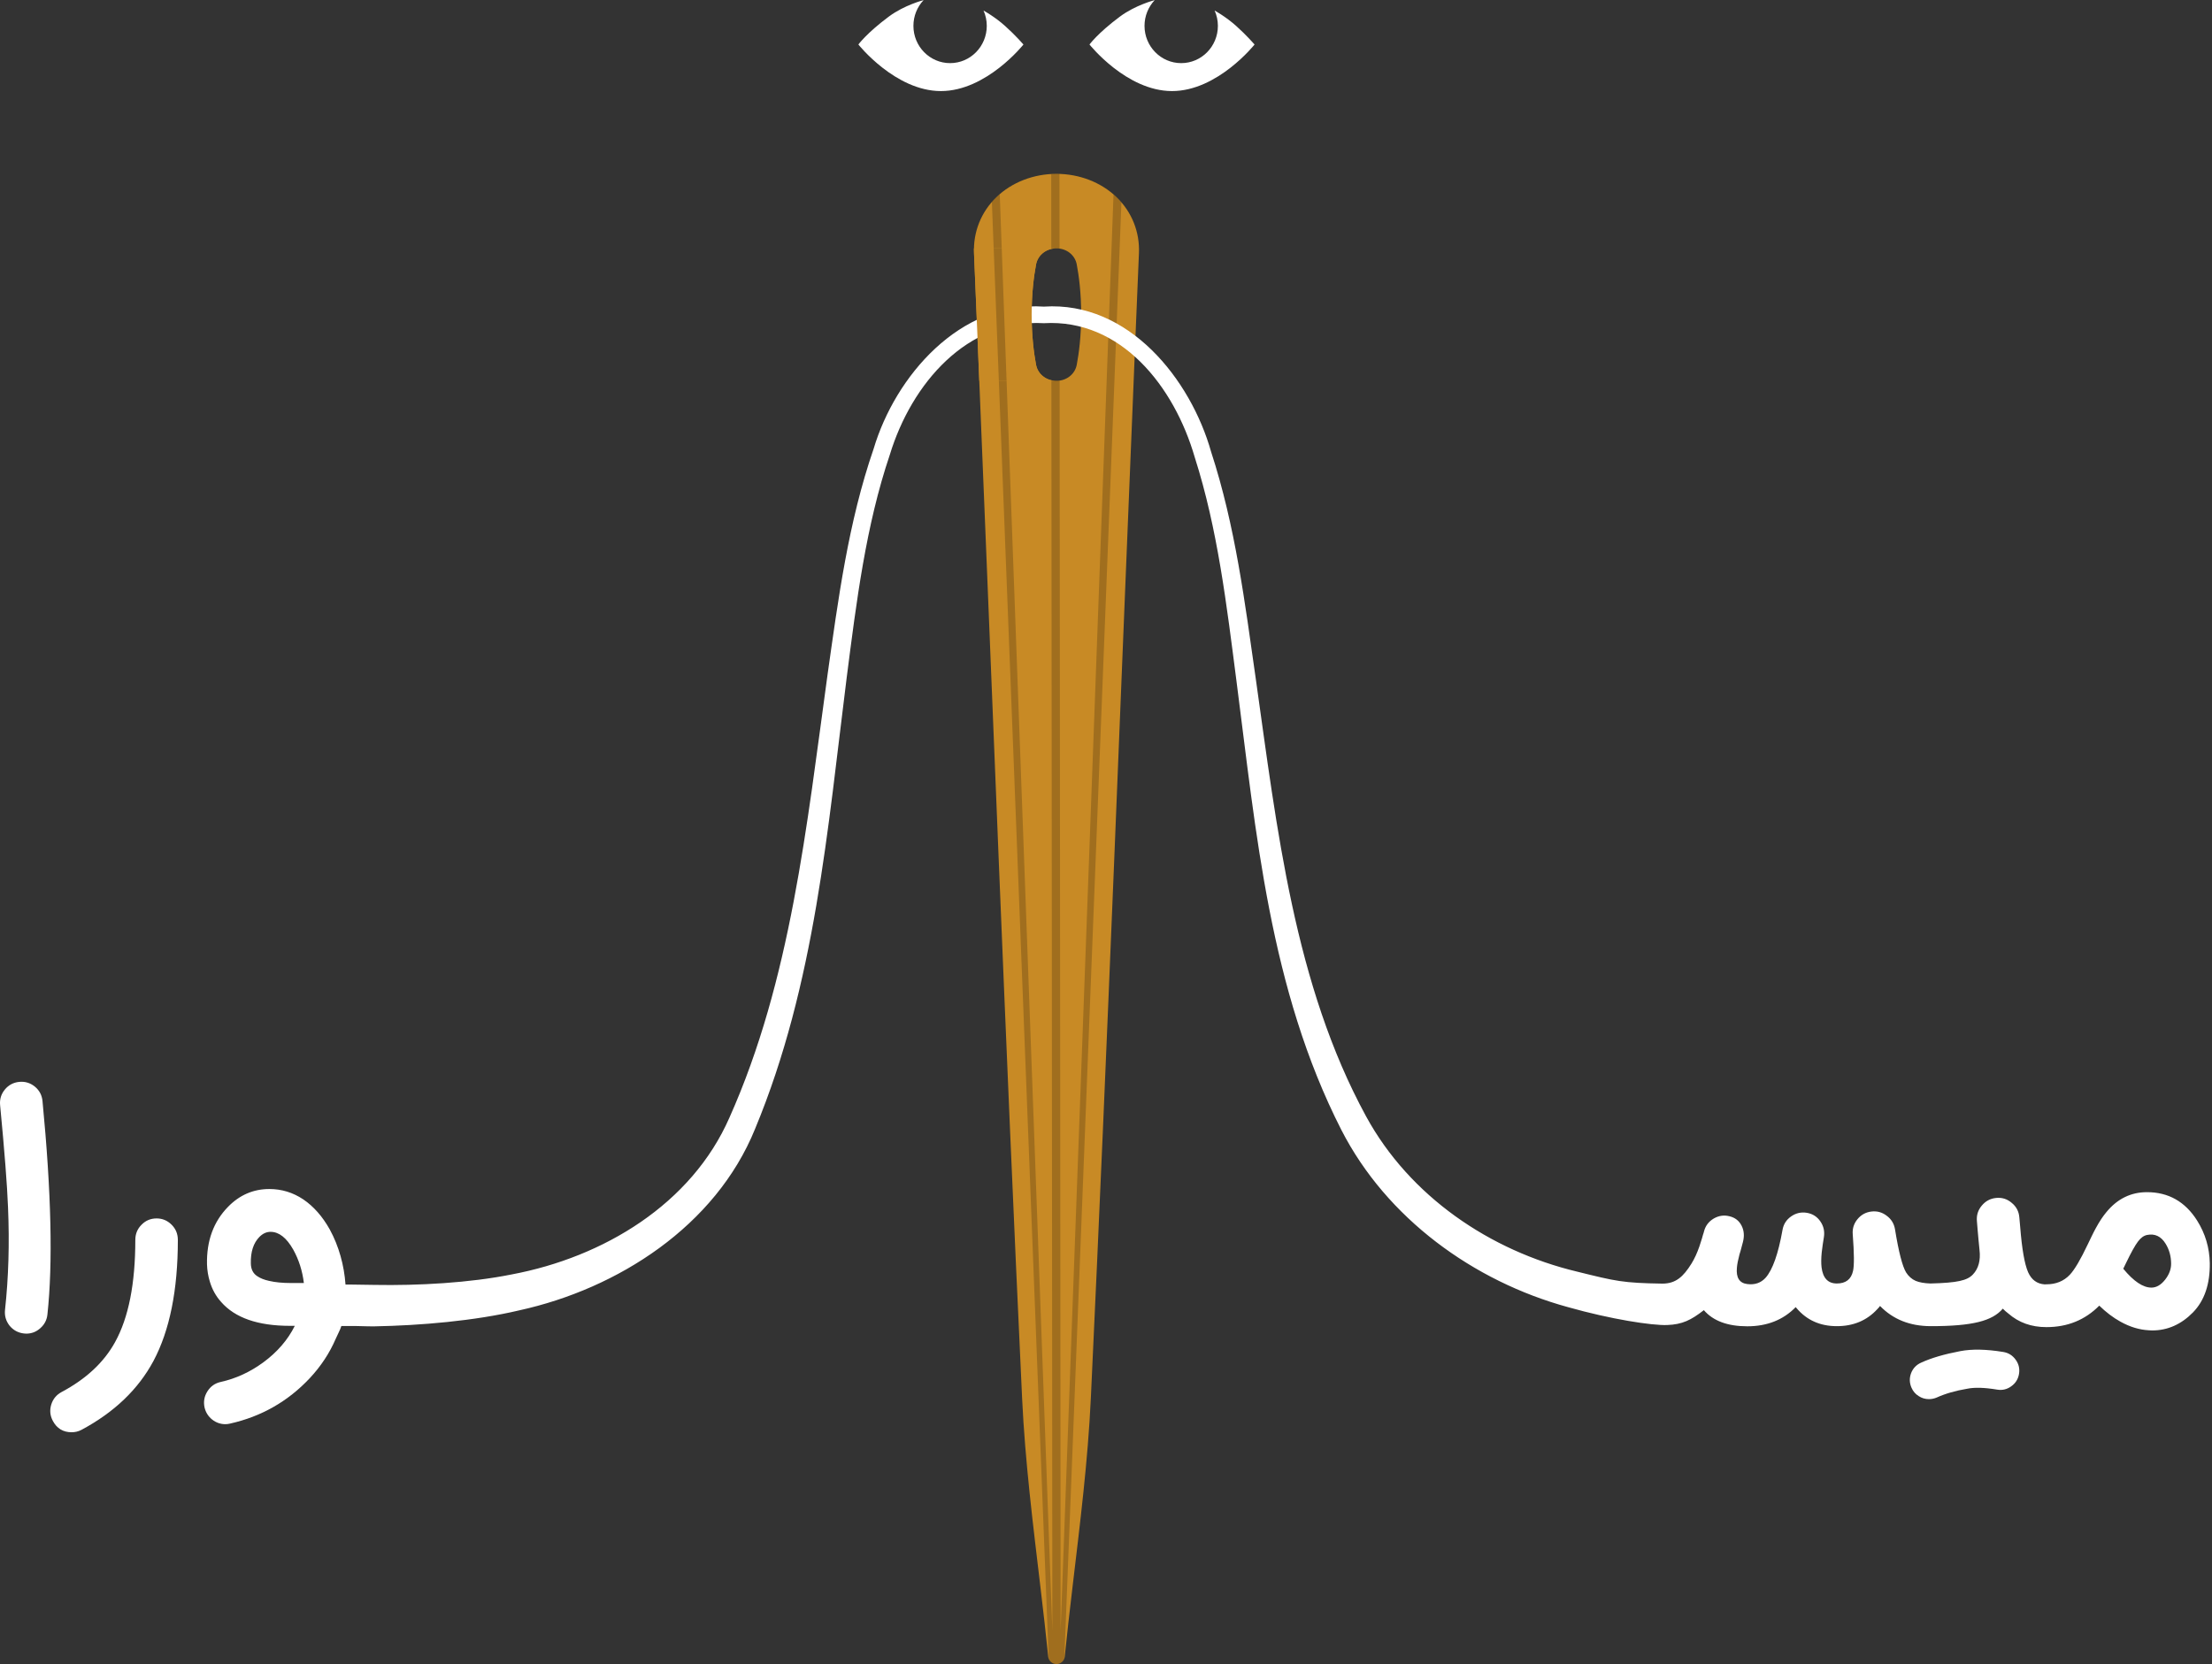 <svg width="206" height="155" viewBox="0 0 206 155" fill="none" xmlns="http://www.w3.org/2000/svg">
<rect x="0" y="0" width="206" height="155" fill="#333333" stroke="none"/>
<g clip-path="url(#clip0_21081_6605)">
<path d="M98.388 16.194C100.508 16.194 102.535 16.972 103.974 18.358C105.415 19.743 106.152 21.622 106.068 23.581C105.977 25.76 105.885 27.939 105.795 30.118C104.412 63.497 103.159 96.876 101.588 130.254C101.313 136.1 100.578 141.946 99.886 147.792C99.628 149.971 99.376 152.151 99.156 154.33C99.138 154.507 99.041 154.678 98.897 154.803C98.753 154.929 98.573 155 98.388 155C98.202 155 98.023 154.929 97.879 154.803C97.735 154.678 97.638 154.508 97.62 154.33C97.4 152.151 97.147 149.971 96.889 147.792C96.197 141.946 95.463 136.1 95.188 130.254C93.617 96.876 92.363 63.497 90.98 30.118C90.89 27.939 90.799 25.76 90.708 23.581C90.624 21.622 91.36 19.743 92.802 18.358C94.24 16.972 96.267 16.194 98.388 16.194ZM98.382 23.134C97.464 23.134 96.657 23.727 96.486 24.632C96.286 25.695 96.076 27.288 96.076 29.303C96.076 31.319 96.286 32.912 96.486 33.975C96.657 34.88 97.464 35.473 98.382 35.473C99.3 35.473 100.106 34.88 100.277 33.975C100.478 32.912 100.688 31.319 100.688 29.303C100.688 27.288 100.478 25.695 100.277 24.632C100.106 23.727 99.3 23.134 98.382 23.134Z" fill="#C88A25"/>
<g opacity="0.2">
<path d="M98.004 151.88L97.914 35.419C98.064 35.453 98.22 35.473 98.379 35.473C98.482 35.473 98.583 35.464 98.682 35.449L98.773 151.88L103.7 18.111C103.792 18.191 103.883 18.273 103.971 18.358C104.136 18.516 104.29 18.682 104.437 18.853L99.12 154.472C99.077 154.596 98.998 154.712 98.894 154.803C98.75 154.929 98.57 155 98.385 155C98.2 155 98.02 154.929 97.875 154.803C97.782 154.721 97.708 154.62 97.663 154.51L92.371 18.809C92.506 18.654 92.648 18.503 92.799 18.358C92.898 18.262 93 18.169 93.105 18.08L98.004 151.88Z" fill="black"/>
<path d="M98.667 16.2L98.673 23.155C98.576 23.142 98.478 23.134 98.379 23.134C98.217 23.134 98.057 23.154 97.905 23.189L97.899 16.209C98.06 16.2 98.222 16.194 98.385 16.194C98.479 16.194 98.573 16.197 98.667 16.2Z" fill="black"/>
</g>
<path d="M14.583 113.491C15.127 113.491 15.595 113.688 15.988 114.082C16.371 114.467 16.563 114.937 16.563 115.492C16.563 120.166 15.805 123.927 14.289 126.774C12.87 129.415 10.639 131.55 7.596 133.179C7.311 133.332 7.003 133.408 6.673 133.408C5.879 133.408 5.295 133.054 4.92 132.347C4.661 131.863 4.612 131.358 4.772 130.83C4.933 130.31 5.254 129.921 5.736 129.661C8.02 128.444 9.68 126.895 10.715 125.014C11.973 122.74 12.602 119.566 12.602 115.492C12.602 114.937 12.794 114.467 13.178 114.082C13.561 113.688 14.03 113.491 14.583 113.491Z" fill="white"/>
<path fill-rule="evenodd" clip-rule="evenodd" d="M81.361 41.799C83.374 35.047 89.377 28.04 97.215 28.56C105.133 28.032 110.893 35.357 112.792 42.096C115.047 49.007 115.936 56.141 116.945 63.2C118.926 77.233 120.542 91.735 127.228 103.997C131.281 111.42 138.749 116.508 146.891 118.451C150.494 119.342 151.116 119.504 154.826 119.564C156.075 119.555 156.759 118.923 157.526 117.697C157.803 117.249 158.048 116.717 158.262 116.099C158.342 115.866 158.423 115.615 158.503 115.347C158.539 115.24 158.571 115.127 158.597 115.011L158.651 114.85L158.691 114.702C158.824 114.183 159.123 113.785 159.587 113.507C160.06 113.23 160.556 113.158 161.073 113.292C161.59 113.417 161.965 113.713 162.197 114.178C162.42 114.626 162.46 115.128 162.317 115.683C162.291 115.808 162.242 115.992 162.171 116.233L162.091 116.529L161.997 116.837C161.863 117.339 161.782 117.751 161.755 118.073C161.666 119.004 161.988 119.515 162.72 119.604C163.424 119.694 163.995 119.496 164.432 119.013C165.084 118.27 165.606 116.792 165.999 114.581C166.088 114.044 166.355 113.619 166.801 113.306C167.247 112.992 167.738 112.88 168.273 112.969C168.809 113.059 169.228 113.328 169.532 113.775C169.835 114.214 169.942 114.707 169.853 115.253C169.809 115.539 169.772 115.768 169.746 115.938C169.71 116.206 169.679 116.448 169.653 116.663C169.599 117.209 169.594 117.67 169.639 118.046C169.764 119.049 170.237 119.551 171.058 119.551C171.896 119.551 172.4 119.16 172.57 118.382C172.686 117.88 172.677 116.743 172.543 114.971C172.498 114.443 172.646 113.972 172.985 113.561C173.324 113.149 173.757 112.911 174.283 112.849C174.809 112.786 175.282 112.916 175.702 113.239C176.13 113.552 176.389 113.973 176.478 114.501C176.817 116.595 177.161 117.934 177.508 118.516C177.74 118.883 178.04 119.147 178.406 119.309C178.754 119.452 179.213 119.533 179.784 119.551H179.797C182.286 119.488 183.193 119.273 183.719 118.727C184.255 118.172 184.464 117.402 184.348 116.417C184.313 116.131 184.282 115.817 184.255 115.477L184.215 115.02L184.175 114.577C184.148 114.192 184.126 113.919 184.108 113.757C184.055 113.203 184.206 112.714 184.563 112.294C184.911 111.873 185.357 111.635 185.901 111.582C186.445 111.528 186.927 111.681 187.346 112.039C187.775 112.388 188.011 112.836 188.056 113.382C188.074 113.57 188.101 113.865 188.136 114.268C188.297 116.327 188.543 117.738 188.873 118.499C189.189 119.208 189.703 119.586 190.414 119.634C190.472 119.63 190.53 119.627 190.589 119.627C191.473 119.627 192.195 119.331 192.758 118.74C193.204 118.265 193.761 117.321 194.43 115.907L194.805 115.128C194.948 114.832 195.082 114.572 195.207 114.349C195.519 113.776 195.84 113.292 196.17 112.898C197.187 111.663 198.446 111.045 199.944 111.045C201.943 111.045 203.5 111.927 204.615 113.69C205.374 114.899 205.767 116.22 205.794 117.652C205.82 119.613 205.298 121.145 204.228 122.246C203.13 123.365 201.863 123.925 200.426 123.925L200.132 123.911C199.24 123.866 198.352 123.597 197.469 123.105C196.791 122.729 196.135 122.232 195.501 121.615C194.181 122.949 192.543 123.615 190.589 123.615C190.586 123.615 190.583 123.615 190.58 123.615C190.578 123.615 190.575 123.615 190.572 123.615C189.18 123.615 188.003 123.194 187.039 122.353C186.861 122.219 186.686 122.066 186.517 121.896C185.544 123.042 183.705 123.526 179.797 123.526C179.794 123.526 179.792 123.525 179.789 123.525C179.788 123.525 179.786 123.526 179.784 123.526C177.857 123.517 176.291 122.89 175.086 121.646C175.006 121.753 174.917 121.856 174.819 121.954C173.855 123.001 172.601 123.526 171.058 123.526C169.506 123.526 168.256 122.966 167.31 121.847L167.23 121.753C166.07 122.943 164.566 123.539 162.72 123.539C160.891 123.539 159.542 123.037 158.677 122.035C157.475 122.97 156.671 123.366 155.263 123.42C153.856 123.475 150.028 122.889 146.018 121.752C137.225 119.347 129.13 113.477 124.921 105.252C118.225 92.125 116.976 77.493 115.151 63.438C114.238 56.385 113.406 49.286 111.268 42.605C109.362 36.003 104.403 29.685 97.215 30.104C90.056 29.696 84.888 35.745 82.875 42.334C80.629 48.972 79.758 56.061 78.853 63.1C77.075 77.174 75.923 91.658 70.318 105.151C66.638 114.225 57.515 120.041 48.383 122.048C44.181 123.042 39.149 123.464 34.87 123.544C34.228 123.556 33.202 123.498 32.561 123.51H31.791C31.666 123.913 31.439 124.298 31.27 124.692C30.699 126.026 29.891 127.253 28.847 128.372C26.812 130.539 24.336 131.949 21.418 132.603C21.276 132.638 21.133 132.656 20.991 132.656C20.536 132.656 20.125 132.513 19.759 132.226C19.393 131.931 19.157 131.555 19.049 131.098C18.934 130.561 19.023 130.06 19.318 129.594C19.612 129.129 20.027 128.837 20.562 128.721C21.972 128.408 23.293 127.799 24.524 126.895C25.826 125.937 26.803 124.804 27.455 123.496H27C24.02 123.496 21.883 122.753 20.589 121.267C20.107 120.73 19.759 120.103 19.545 119.387C19.384 118.868 19.295 118.326 19.277 117.762C19.233 115.577 19.884 113.796 21.231 112.417C22.311 111.307 23.596 110.752 25.086 110.752C26.228 110.752 27.281 111.074 28.245 111.718C29.208 112.372 30.029 113.303 30.707 114.512C31.564 116.078 32.051 117.867 32.176 119.649H32.561C33.202 119.661 34.228 119.671 34.87 119.683C38.932 119.758 43.727 119.499 47.652 118.708C56.207 117.1 64.399 112.16 67.933 104.098C73.644 91.312 75.123 76.939 77.065 62.865C78.065 55.81 78.99 48.678 81.361 41.799ZM201.684 115.853C201.256 115.155 200.676 114.881 199.944 115.033C199.641 115.096 199.36 115.302 199.101 115.651C198.825 116.018 198.459 116.677 198.004 117.625L197.736 118.176C198.7 119.348 199.574 119.935 200.359 119.935C200.823 119.935 201.252 119.685 201.644 119.183C202.01 118.709 202.193 118.221 202.193 117.72C202.193 117.03 202.023 116.408 201.684 115.853ZM25.193 114.74C24.819 114.74 24.475 114.897 24.162 115.21C23.6 115.783 23.333 116.607 23.36 117.681C23.369 118.236 23.578 118.639 23.989 118.89C24.256 119.069 24.609 119.208 25.046 119.306C25.617 119.441 26.304 119.508 27.107 119.508H28.298C28.164 118.38 27.834 117.341 27.308 116.393C26.683 115.291 25.979 114.74 25.193 114.74Z" fill="white"/>
<path d="M182.566 125.851C183.655 125.645 184.989 125.672 186.568 125.931C187.05 126.012 187.434 126.254 187.72 126.657C188.005 127.051 188.107 127.489 188.027 127.973C187.947 128.456 187.706 128.842 187.304 129.128C186.912 129.414 186.474 129.517 185.993 129.437C184.815 129.24 183.882 129.213 183.196 129.356C182.116 129.535 181.17 129.809 180.358 130.176C180.127 130.274 179.885 130.323 179.635 130.323C179.288 130.323 178.971 130.229 178.686 130.041C178.382 129.853 178.159 129.593 178.016 129.262C177.82 128.815 177.807 128.362 177.976 127.906C178.154 127.449 178.467 127.122 178.912 126.925C179.84 126.496 181.059 126.137 182.566 125.851Z" fill="white"/>
<path d="M1.791 100.773C2.335 100.719 2.822 100.867 3.25 101.216C3.669 101.566 3.906 102.013 3.959 102.559C4.78 111.074 4.932 117.704 4.415 122.449C4.361 122.95 4.142 123.371 3.759 123.711C3.384 124.052 2.947 124.222 2.447 124.222L2.233 124.208C1.689 124.146 1.242 123.904 0.894 123.484C0.555 123.054 0.413 122.565 0.466 122.019C0.796 119.011 0.89 115.819 0.747 112.444C0.667 110.385 0.421 107.219 0.011 102.949C-0.043 102.394 0.105 101.906 0.453 101.485C0.801 101.064 1.247 100.827 1.791 100.773Z" fill="white"/>
<g clip-path="url(#clip1_21081_6605)">
<path d="M98.388 16.194C100.508 16.194 102.535 16.972 103.974 18.358C105.415 19.743 106.152 21.622 106.068 23.581C105.977 25.76 105.885 27.939 105.795 30.118C104.412 63.497 103.159 96.876 101.588 130.254C101.313 136.1 100.578 141.946 99.886 147.792C99.628 149.971 99.376 152.151 99.156 154.33C99.138 154.507 99.041 154.678 98.897 154.803C98.753 154.929 98.573 155 98.388 155C98.202 155 98.023 154.929 97.879 154.803C97.735 154.678 97.638 154.508 97.62 154.33C97.4 152.151 97.147 149.971 96.889 147.792C96.197 141.946 95.463 136.1 95.188 130.254C93.617 96.876 92.363 63.497 90.98 30.118C90.89 27.939 90.799 25.76 90.708 23.581C90.624 21.622 91.36 19.743 92.802 18.358C94.24 16.972 96.267 16.194 98.388 16.194ZM98.382 23.134C97.464 23.134 96.657 23.727 96.486 24.632C96.286 25.695 96.076 27.288 96.076 29.303C96.076 31.319 96.286 32.912 96.486 33.975C96.657 34.88 97.464 35.473 98.382 35.473C99.3 35.473 100.106 34.88 100.277 33.975C100.478 32.912 100.688 31.319 100.688 29.303C100.688 27.288 100.478 25.695 100.277 24.632C100.106 23.727 99.3 23.134 98.382 23.134Z" fill="#C88A25"/>
<g opacity="0.2">
<path d="M98.004 151.88L97.914 35.419C98.064 35.453 98.22 35.473 98.379 35.473C98.482 35.473 98.583 35.464 98.682 35.449L98.773 151.88L103.7 18.111C103.792 18.191 103.883 18.273 103.971 18.358C104.136 18.516 104.29 18.682 104.437 18.853L99.12 154.472C99.077 154.596 98.998 154.712 98.894 154.803C98.75 154.929 98.57 155 98.385 155C98.2 155 98.02 154.929 97.875 154.803C97.782 154.721 97.708 154.62 97.663 154.51L92.371 18.809C92.506 18.654 92.648 18.503 92.799 18.358C92.898 18.262 93 18.169 93.105 18.08L98.004 151.88Z" fill="black"/>
<path d="M98.667 16.2L98.673 23.155C98.576 23.142 98.478 23.134 98.379 23.134C98.217 23.134 98.057 23.154 97.905 23.189L97.899 16.209C98.06 16.2 98.222 16.194 98.385 16.194C98.479 16.194 98.573 16.197 98.667 16.2Z" fill="black"/>
</g>
</g>
<path d="M116.836 4.145C116.836 4.145 113.394 8.483 109.149 8.483C104.904 8.483 101.463 4.145 101.463 4.145C101.463 4.145 102.231 3.085 104.287 1.553C105.75 0.462 107.536 0.011 107.536 0.011C106.949 0.634 106.587 1.479 106.587 2.41C106.587 4.326 108.117 5.88 110.003 5.88C111.89 5.88 113.42 4.326 113.42 2.41C113.42 1.901 113.31 1.418 113.116 0.982C113.116 0.982 114.145 1.542 115.115 2.41C116.084 3.277 116.836 4.145 116.836 4.145Z" fill="white"/>
<path d="M95.313 4.145C95.313 4.145 91.872 8.483 87.627 8.483C83.382 8.483 79.94 4.145 79.94 4.145C79.94 4.145 80.709 3.085 82.764 1.553C84.228 0.462 86.014 0.011 86.014 0.011C85.426 0.634 85.065 1.479 85.065 2.41C85.065 4.326 86.594 5.88 88.481 5.88C90.368 5.88 91.897 4.326 91.897 2.41C91.897 1.901 91.788 1.418 91.594 0.982C91.594 0.982 92.623 1.542 93.592 2.41C94.562 3.277 95.313 4.145 95.313 4.145Z" fill="white"/>
</g>
<defs>
<clipPath id="clip0_21081_6605">
<rect width="206" height="155" fill="white"/>
</clipPath>
<clipPath id="clip1_21081_6605">
<rect width="7.687" height="12.338" fill="white" transform="translate(90.701 23.134)"/>
</clipPath>
</defs>
</svg>
